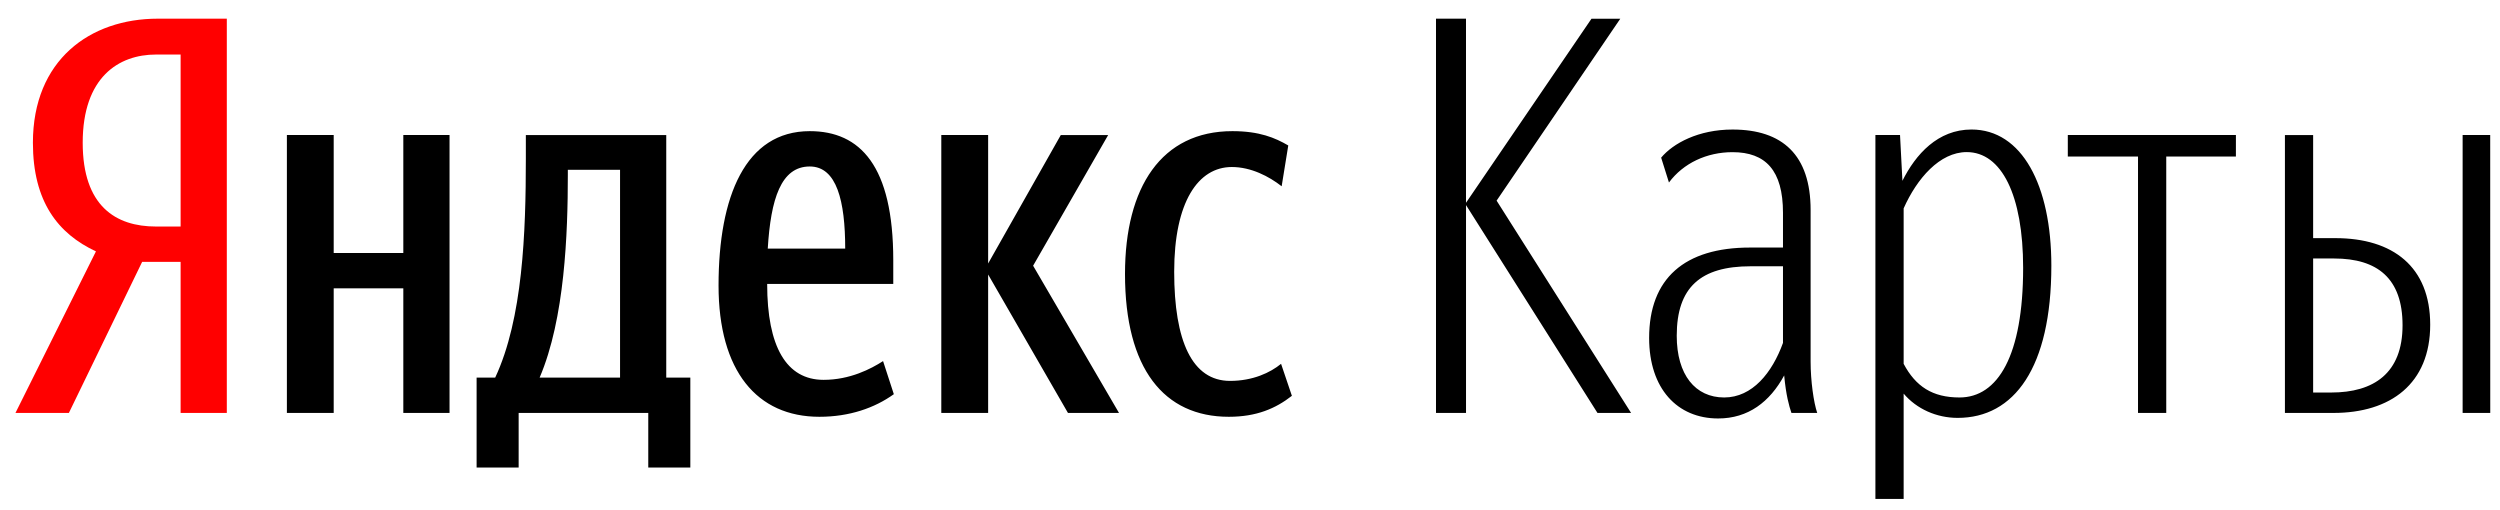 <svg width="98" height="20" viewBox="0 0 98 20" fill="none" xmlns="http://www.w3.org/2000/svg">
<g clip-path="url(#clip0_2801_124)">
<path fill-rule="evenodd" clip-rule="evenodd" d="M91.499 10.133C93.193 10.133 94.18 10.912 94.18 12.75C94.18 14.63 93.053 15.387 91.381 15.387H90.675V10.133H91.499ZM97.616 5.292H96.535V16.187H97.618L97.616 5.292ZM89.569 16.187H91.475C93.71 16.187 95.264 15.041 95.264 12.728C95.264 10.458 93.805 9.335 91.546 9.335H90.675V5.294H89.569V16.187ZM87.648 5.185V5.292H81.058V6.137H83.81V16.187H84.917V6.137H87.647L87.648 5.185ZM76.742 16.381C78.954 16.381 80.413 14.415 80.413 10.415C80.413 7.26 79.259 5.077 77.282 5.077C75.963 5.077 75.093 6.05 74.575 7.088L74.481 5.292H73.516V19.559H74.623V15.43C75.131 16.03 75.913 16.381 76.74 16.381H76.742ZM76.812 15.581C75.753 15.581 75.094 15.149 74.623 14.262V8.168C75.142 7 76.036 5.962 77.096 5.962C78.46 5.962 79.307 7.648 79.307 10.501C79.307 13.938 78.319 15.581 76.812 15.581ZM70.224 16.187H71.235C71.095 15.776 70.976 14.931 70.976 14.176V8.234C70.976 6.072 69.869 5.078 67.916 5.078C66.576 5.078 65.586 5.619 65.117 6.18L65.423 7.154C65.987 6.396 66.905 5.965 67.916 5.965C69.211 5.965 69.893 6.678 69.893 8.341V9.704H68.6C66.035 9.704 64.646 10.914 64.646 13.248C64.646 15.237 65.752 16.404 67.351 16.404C68.528 16.404 69.376 15.755 69.94 14.717C70.012 15.496 70.13 15.906 70.224 16.187ZM67.588 15.581C66.457 15.581 65.728 14.695 65.728 13.161C65.728 11.258 66.67 10.438 68.624 10.438H69.893V13.442C69.47 14.609 68.694 15.581 67.588 15.581ZM62.621 16.187H63.939L58.667 7.865L63.515 0.734H62.386L57.467 7.95V0.732H56.291V16.187H57.468V8.039L62.621 16.187ZM31.743 6.526C32.803 6.526 33.132 7.887 33.132 9.746H30.096C30.214 7.8 30.614 6.526 31.743 6.526ZM24.306 14.803H21.153C22.142 12.491 22.259 9.141 22.259 6.85V6.655H24.306V14.803ZM48.171 16.338C49.253 16.338 50.006 16.014 50.642 15.516L50.218 14.262C49.795 14.608 49.112 14.931 48.218 14.931C46.735 14.931 46.028 13.376 46.028 10.653C46.028 7.909 46.971 6.547 48.288 6.547C49.041 6.547 49.748 6.915 50.241 7.302L50.5 5.702C49.982 5.401 49.371 5.141 48.311 5.141C45.535 5.141 44.1 7.325 44.1 10.74C44.1 14.458 45.629 16.338 48.171 16.338ZM41.864 16.187H43.865L40.498 10.416L43.44 5.294H41.583L38.735 10.329V5.292H36.899V16.187H38.735V10.761L41.864 16.187ZM15.81 5.292V9.918H13.081V5.292H11.246V16.187H13.081V11.302H15.81V16.187H17.622V5.292H15.81ZM35.038 15.452L34.616 14.155C34.145 14.458 33.321 14.89 32.285 14.89C30.826 14.89 30.073 13.592 30.073 11.129H35.016V10.2C35.016 6.502 33.721 5.141 31.743 5.141C29.224 5.141 28.167 7.692 28.167 11.194C28.167 14.543 29.673 16.338 32.12 16.338C33.297 16.338 34.285 15.993 35.038 15.452ZM27.061 14.802H26.117V5.294H20.613V6.222C20.613 9.12 20.494 12.491 19.411 14.803H18.683V18.328H20.331V16.187H25.412V18.327H27.061V14.802Z" fill="black"/>
<path fill-rule="evenodd" clip-rule="evenodd" d="M7.08 10.265V16.187H8.891V0.732H6.185C3.525 0.732 1.29 2.355 1.29 5.596C1.29 7.909 2.278 9.162 3.761 9.854L0.606 16.187H2.7L5.572 10.265H7.08ZM7.08 8.88H6.115C4.538 8.88 3.242 8.08 3.242 5.596C3.242 3.024 4.654 2.138 6.115 2.138H7.08V8.88Z" fill="#FF0000"/>
</g>
<defs>
<clipPath id="clip0_2801_124">
<rect width="98" height="20" fill="white"/>
</clipPath>
</defs>
</svg>
